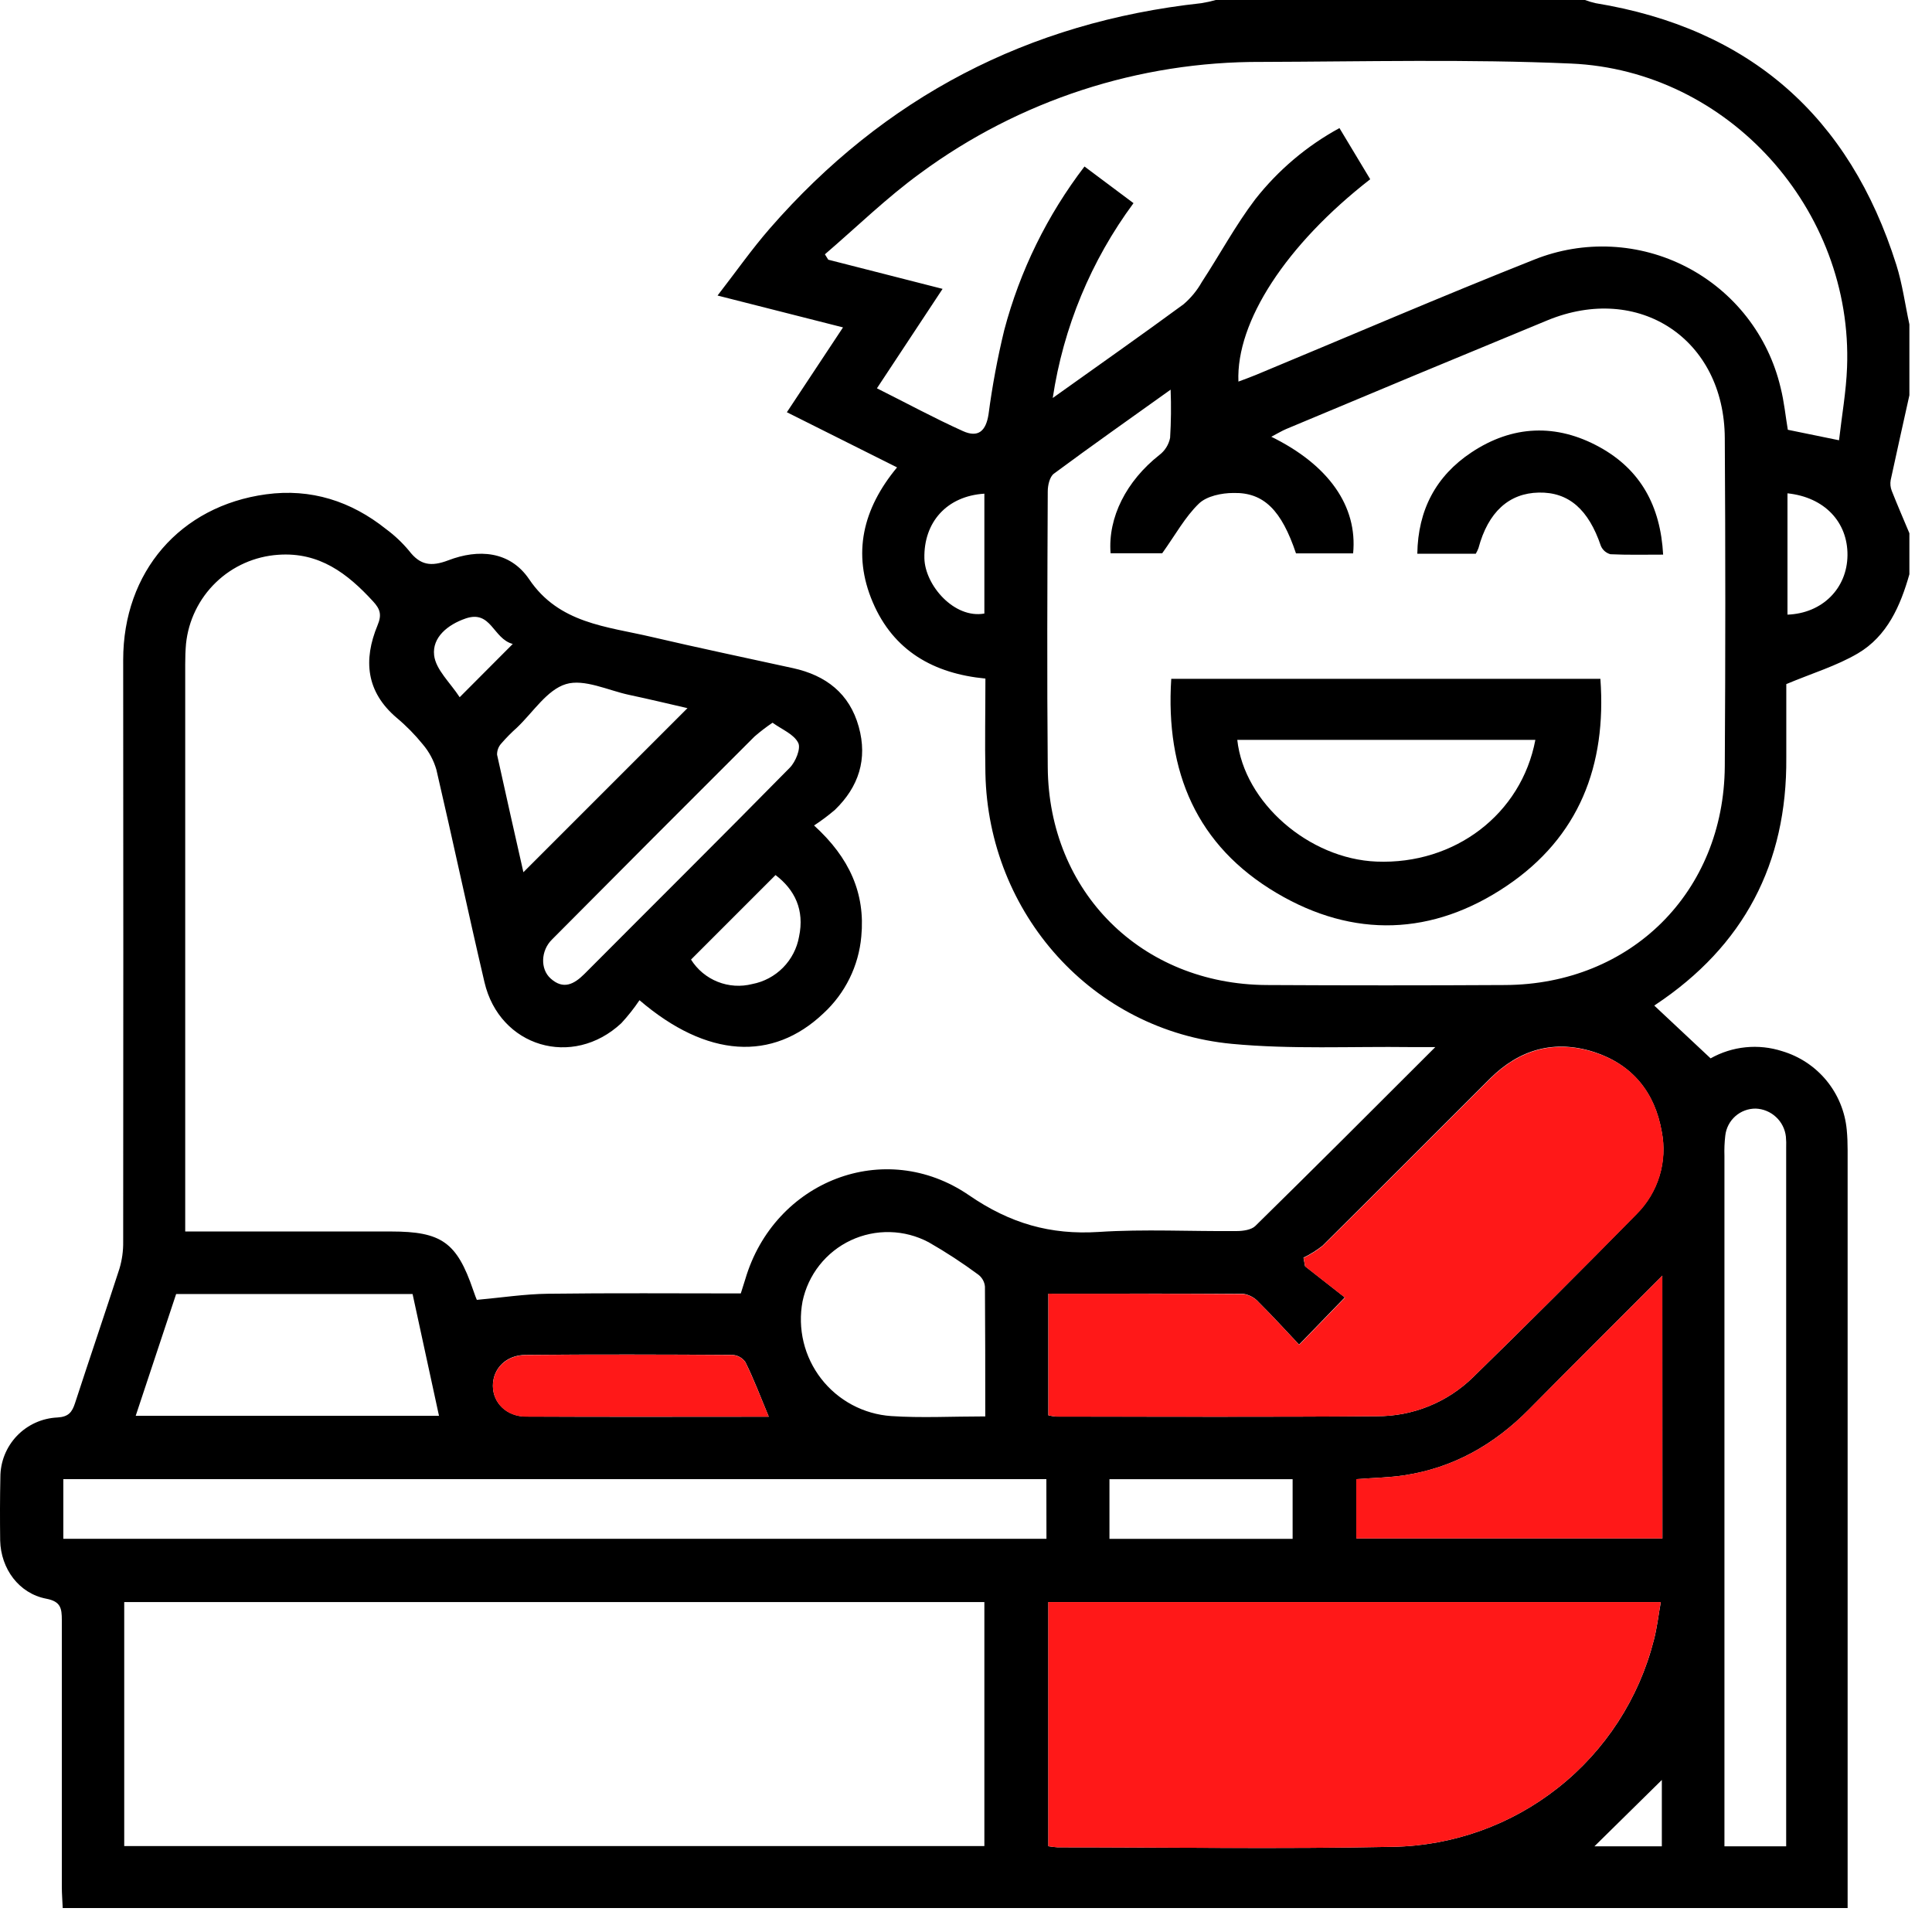 <?xml version="1.0" encoding="UTF-8"?> <svg xmlns="http://www.w3.org/2000/svg" width="67" height="67" viewBox="0 0 67 67" fill="none"> <path d="M66.216 19.915C65.904 21.015 65.447 22.058 64.431 22.658C63.69 23.094 62.842 23.348 61.947 23.724C61.947 24.474 61.947 25.377 61.947 26.28C61.976 29.95 60.472 32.807 57.414 34.841C57.346 34.886 57.286 34.94 57.37 34.874L59.322 36.703C59.696 36.493 60.109 36.362 60.536 36.319C60.963 36.276 61.394 36.322 61.802 36.453C62.404 36.632 62.94 36.986 63.34 37.471C63.739 37.957 63.984 38.55 64.043 39.176C64.066 39.412 64.074 39.65 64.074 39.886C64.074 48.421 64.074 56.956 64.074 65.489V66.169H2.175C2.165 65.922 2.144 65.675 2.144 65.427C2.144 62.346 2.144 59.263 2.144 56.182C2.144 55.773 2.106 55.537 1.602 55.441C0.658 55.26 0.03 54.406 0.006 53.423C-0.003 52.692 -0.003 51.958 0.013 51.227C0.012 50.693 0.218 50.18 0.587 49.794C0.956 49.409 1.459 49.181 1.992 49.157C2.375 49.135 2.499 48.976 2.602 48.659C3.108 47.107 3.637 45.556 4.14 44.004C4.233 43.696 4.277 43.376 4.272 43.056C4.278 36.332 4.278 29.608 4.272 22.882C4.272 19.837 6.241 17.547 9.229 17.142C10.78 16.932 12.172 17.377 13.389 18.349C13.684 18.567 13.951 18.819 14.186 19.101C14.569 19.601 14.946 19.66 15.55 19.43C16.584 19.034 17.681 19.101 18.35 20.087C19.384 21.623 21.036 21.723 22.583 22.085C24.217 22.467 25.859 22.811 27.498 23.17C28.642 23.42 29.461 24.049 29.781 25.205C30.092 26.322 29.781 27.289 28.952 28.087C28.723 28.282 28.483 28.462 28.231 28.627C29.461 29.746 30.012 30.981 29.869 32.476C29.779 33.497 29.311 34.447 28.557 35.141C26.79 36.819 24.519 36.693 22.177 34.686C21.988 34.968 21.777 35.234 21.547 35.483C19.857 37.06 17.326 36.309 16.801 34.062C16.227 31.61 15.705 29.146 15.134 26.694C15.042 26.372 14.882 26.073 14.665 25.817C14.394 25.482 14.091 25.173 13.76 24.896C12.694 23.992 12.594 22.887 13.094 21.682C13.244 21.322 13.189 21.125 12.934 20.851C12.048 19.885 11.072 19.139 9.653 19.239C8.841 19.293 8.074 19.632 7.488 20.197C6.902 20.762 6.535 21.516 6.451 22.325C6.43 22.561 6.423 22.799 6.423 23.036C6.423 29.35 6.423 35.664 6.423 41.98V42.707H13.562C15.312 42.707 15.843 43.085 16.407 44.733C16.46 44.894 16.524 45.052 16.536 45.078C17.398 45 18.196 44.876 18.996 44.866C21.214 44.837 23.433 44.855 25.69 44.855C25.745 44.683 25.797 44.523 25.845 44.364C26.848 40.959 30.673 39.441 33.604 41.45C35.023 42.426 36.421 42.83 38.101 42.723C39.689 42.619 41.289 42.707 42.884 42.692C43.103 42.692 43.391 42.652 43.53 42.519C45.573 40.514 47.598 38.49 49.775 36.312C49.368 36.312 49.148 36.312 48.929 36.312C46.86 36.285 44.78 36.395 42.722 36.2C37.894 35.743 34.273 31.696 34.173 26.82C34.151 25.744 34.173 24.668 34.173 23.532C32.376 23.36 30.985 22.57 30.266 20.884C29.547 19.197 29.921 17.642 31.109 16.209L27.288 14.296L29.235 11.354L24.884 10.249C25.519 9.43 26.069 8.644 26.695 7.925C30.664 3.37 35.653 0.766 41.663 0.11C41.831 0.083 41.998 0.046 42.163 0L54.965 0C55.085 0.045 55.208 0.082 55.333 0.11C60.678 0.986 64.138 4.035 65.762 9.18C65.974 9.85 66.067 10.559 66.216 11.249V13.707C65.999 14.689 65.778 15.668 65.567 16.649C65.545 16.775 65.558 16.904 65.605 17.023C65.8 17.516 66.011 18.003 66.216 18.492V19.915ZM40.596 13.513C39.189 14.52 37.856 15.456 36.547 16.427C36.401 16.535 36.335 16.832 36.335 17.042C36.321 20.23 36.306 23.422 36.335 26.606C36.368 30.934 39.585 34.134 43.922 34.16C46.68 34.175 49.439 34.175 52.198 34.16C56.56 34.138 59.784 30.934 59.814 26.574C59.838 22.78 59.838 18.987 59.814 15.194C59.798 11.757 56.836 9.799 53.657 11.111C50.633 12.358 47.616 13.614 44.604 14.878C44.444 14.945 44.297 15.039 44.087 15.146C46.082 16.125 47.084 17.559 46.925 19.191H44.944C44.444 17.701 43.83 17.07 42.773 17.096C42.365 17.096 41.849 17.203 41.578 17.463C41.096 17.928 40.763 18.547 40.304 19.187H38.514C38.416 17.939 39.066 16.677 40.204 15.78C40.397 15.634 40.53 15.422 40.578 15.185C40.612 14.628 40.618 14.07 40.596 13.513ZM4.308 64.02H34.137V55.559H4.308V64.02ZM36.508 13.802C38.114 12.656 39.59 11.62 41.044 10.552C41.3 10.333 41.515 10.071 41.68 9.778C42.303 8.826 42.844 7.816 43.53 6.912C44.326 5.899 45.32 5.058 46.451 4.442L47.518 6.216C44.606 8.481 42.863 11.15 42.947 13.233C43.158 13.154 43.358 13.083 43.553 13.002C46.77 11.666 49.972 10.285 53.208 9.002C54.056 8.663 54.968 8.511 55.88 8.556C56.792 8.601 57.684 8.842 58.494 9.263C59.305 9.684 60.015 10.274 60.577 10.995C61.138 11.715 61.538 12.548 61.748 13.437C61.873 13.928 61.921 14.439 62 14.904L63.776 15.268C63.874 14.406 64.023 13.575 64.054 12.744C64.266 7.278 59.947 2.441 54.481 2.204C50.91 2.047 47.329 2.136 43.751 2.147C39.495 2.128 35.346 3.481 31.919 6.005C30.75 6.854 29.707 7.876 28.607 8.819L28.723 9.006L32.688 10.018L30.411 13.466C31.445 13.983 32.399 14.501 33.392 14.949C33.925 15.19 34.192 14.949 34.282 14.364C34.411 13.383 34.593 12.41 34.826 11.449C35.37 9.392 36.316 7.464 37.609 5.774L39.309 7.045C37.837 9.035 36.875 11.355 36.508 13.802V13.802ZM36.356 64.025C36.461 64.044 36.568 64.056 36.675 64.063C40.553 64.063 44.434 64.125 48.306 64.046C50.391 64.008 52.405 63.287 54.039 61.992C55.674 60.698 56.837 58.902 57.352 56.882C57.464 56.459 57.512 56.02 57.595 55.559H36.356V64.025ZM36.356 44.864V49.082C36.445 49.103 36.536 49.118 36.628 49.126C40.334 49.126 44.042 49.144 47.742 49.113C48.991 49.12 50.192 48.634 51.084 47.761C52.996 45.896 54.885 44.01 56.753 42.1C57.123 41.732 57.396 41.279 57.548 40.78C57.7 40.282 57.727 39.753 57.626 39.242C57.388 37.876 56.603 36.916 55.281 36.483C53.901 36.043 52.694 36.388 51.669 37.407C49.732 39.34 47.803 41.278 45.86 43.204C45.656 43.364 45.436 43.501 45.203 43.614L45.258 43.912L46.637 44.993L45.051 46.63C44.604 46.157 44.142 45.647 43.654 45.163C43.517 45.006 43.329 44.903 43.123 44.869C40.892 44.857 38.654 44.864 36.359 44.864H36.356ZM36.287 51.295H2.196V53.365H36.29L36.287 51.295ZM61.943 64.029V39.802C61.948 39.672 61.945 39.543 61.933 39.414C61.903 39.154 61.782 38.914 61.59 38.737C61.399 38.559 61.151 38.456 60.89 38.445C60.628 38.442 60.375 38.536 60.179 38.71C59.984 38.883 59.86 39.123 59.831 39.383C59.804 39.618 59.794 39.855 59.802 40.092V64.029H61.943ZM57.648 44.238C56.026 45.866 54.514 47.366 53.019 48.883C51.812 50.101 50.401 50.902 48.708 51.161C48.161 51.244 47.605 51.252 47.039 51.295V53.352H57.652L57.648 44.238ZM6.108 44.876L4.706 49.099H15.224L14.308 44.876H6.108ZM34.168 49.12C34.168 47.576 34.168 46.097 34.157 44.619C34.15 44.538 34.126 44.46 34.087 44.389C34.047 44.318 33.994 44.255 33.93 44.206C33.377 43.797 32.802 43.421 32.206 43.08C31.791 42.86 31.332 42.739 30.863 42.728C30.395 42.716 29.93 42.814 29.505 43.013C29.081 43.212 28.709 43.508 28.418 43.876C28.128 44.244 27.927 44.674 27.831 45.133C27.744 45.6 27.756 46.079 27.867 46.541C27.978 47.002 28.186 47.435 28.476 47.81C28.767 48.186 29.133 48.495 29.552 48.719C29.971 48.943 30.432 49.075 30.905 49.108C31.952 49.178 33.007 49.12 34.168 49.12ZM18.151 30.248L23.841 24.558C23.233 24.418 22.524 24.248 21.81 24.096C21.096 23.944 20.259 23.532 19.627 23.724C18.969 23.922 18.486 24.703 17.929 25.232C17.736 25.404 17.555 25.587 17.386 25.782C17.288 25.888 17.235 26.028 17.238 26.172C17.543 27.565 17.862 28.967 18.151 30.248ZM26.66 49.13C26.372 48.44 26.143 47.826 25.848 47.233C25.797 47.162 25.731 47.103 25.655 47.06C25.578 47.017 25.493 46.992 25.405 46.987C23.014 46.973 20.624 46.966 18.233 46.987C17.543 46.987 17.089 47.471 17.093 48.061C17.096 48.651 17.567 49.121 18.243 49.125C21.043 49.14 23.841 49.13 26.66 49.13V49.13ZM26.791 25.063C26.574 25.21 26.366 25.369 26.167 25.541C23.818 27.885 21.474 30.234 19.136 32.588C18.758 32.965 18.727 33.602 19.095 33.933C19.533 34.328 19.903 34.139 20.269 33.774C22.641 31.391 25.028 29.024 27.386 26.627C27.59 26.422 27.779 25.958 27.683 25.765C27.535 25.462 27.124 25.303 26.791 25.063V25.063ZM44.827 53.366V51.297H38.475V53.366H44.827ZM26.895 30.346L23.964 33.277C24.182 33.625 24.505 33.895 24.887 34.047C25.268 34.2 25.688 34.227 26.086 34.126C26.492 34.049 26.864 33.85 27.154 33.557C27.444 33.263 27.638 32.889 27.71 32.483C27.907 31.553 27.559 30.851 26.895 30.346ZM61.988 17.108V21.315C63.195 21.272 64.057 20.406 64.069 19.258C64.081 18.11 63.276 17.242 61.988 17.108ZM34.137 17.12C32.831 17.203 32.03 18.113 32.057 19.361C32.078 20.297 33.092 21.465 34.137 21.277V17.12ZM17.782 22.332C17.093 22.149 17.038 21.142 16.146 21.449C15.524 21.663 14.984 22.105 15.055 22.724C15.112 23.224 15.613 23.672 15.941 24.179L17.782 22.332ZM55.293 64.029H57.631V61.727L55.293 64.029Z" fill="black"></path> <path d="M36.355 64.025V55.559H57.594C57.512 56.022 57.463 56.459 57.351 56.882C56.837 58.902 55.673 60.698 54.039 61.992C52.405 63.287 50.391 64.008 48.306 64.046C44.43 64.125 40.547 64.065 36.675 64.063C36.568 64.056 36.461 64.044 36.355 64.025V64.025Z" fill="#FF1818"></path> <path d="M36.359 44.864C38.654 44.864 40.892 44.864 43.129 44.878C43.334 44.911 43.522 45.015 43.66 45.171C44.148 45.656 44.61 46.166 45.056 46.638L46.643 45.002L45.263 43.921L45.208 43.623C45.441 43.51 45.661 43.372 45.865 43.212C47.808 41.286 49.738 39.348 51.674 37.416C52.695 36.397 53.915 36.052 55.286 36.491C56.609 36.916 57.393 37.871 57.631 39.25C57.732 39.762 57.706 40.29 57.553 40.789C57.401 41.288 57.128 41.741 56.759 42.109C54.887 44.01 52.996 45.894 51.084 47.761C50.193 48.633 48.993 49.119 47.746 49.113C44.042 49.144 40.332 49.127 36.632 49.127C36.54 49.118 36.449 49.103 36.359 49.082V44.864Z" fill="#FF1818"></path> <path d="M57.648 44.238V53.352H47.035V51.295C47.601 51.252 48.158 51.244 48.704 51.161C50.401 50.902 51.818 50.101 53.015 48.883C54.513 47.366 56.034 45.864 57.648 44.238Z" fill="#FF1818"></path> <path d="M26.66 49.13C23.841 49.13 21.043 49.13 18.243 49.13C17.567 49.13 17.096 48.657 17.093 48.066C17.089 47.475 17.546 46.997 18.233 46.992C20.624 46.969 23.014 46.976 25.405 46.992C25.493 46.998 25.578 47.023 25.655 47.065C25.731 47.108 25.797 47.167 25.848 47.238C26.135 47.826 26.378 48.451 26.66 49.13Z" fill="#FF1818"></path> <path d="M40.618 23.541H55.5C55.719 26.556 54.757 29.029 52.255 30.719C49.688 32.453 46.941 32.548 44.274 30.97C41.501 29.331 40.411 26.767 40.618 23.541ZM53.245 25.658H42.908C43.143 27.831 45.394 29.786 47.736 29.879C50.446 29.989 52.758 28.238 53.245 25.658Z" fill="black"></path> <path d="M51.179 19.203H49.151C49.174 17.68 49.801 16.508 51.019 15.695C52.446 14.742 53.976 14.678 55.479 15.509C56.886 16.287 57.584 17.535 57.676 19.234C57.038 19.234 56.441 19.249 55.848 19.22C55.775 19.2 55.707 19.164 55.649 19.114C55.592 19.064 55.547 19.002 55.517 18.932C55.088 17.665 54.398 17.061 53.365 17.082C52.333 17.102 51.608 17.753 51.272 19.008C51.247 19.075 51.216 19.14 51.179 19.203V19.203Z" fill="black"></path> </svg> 
